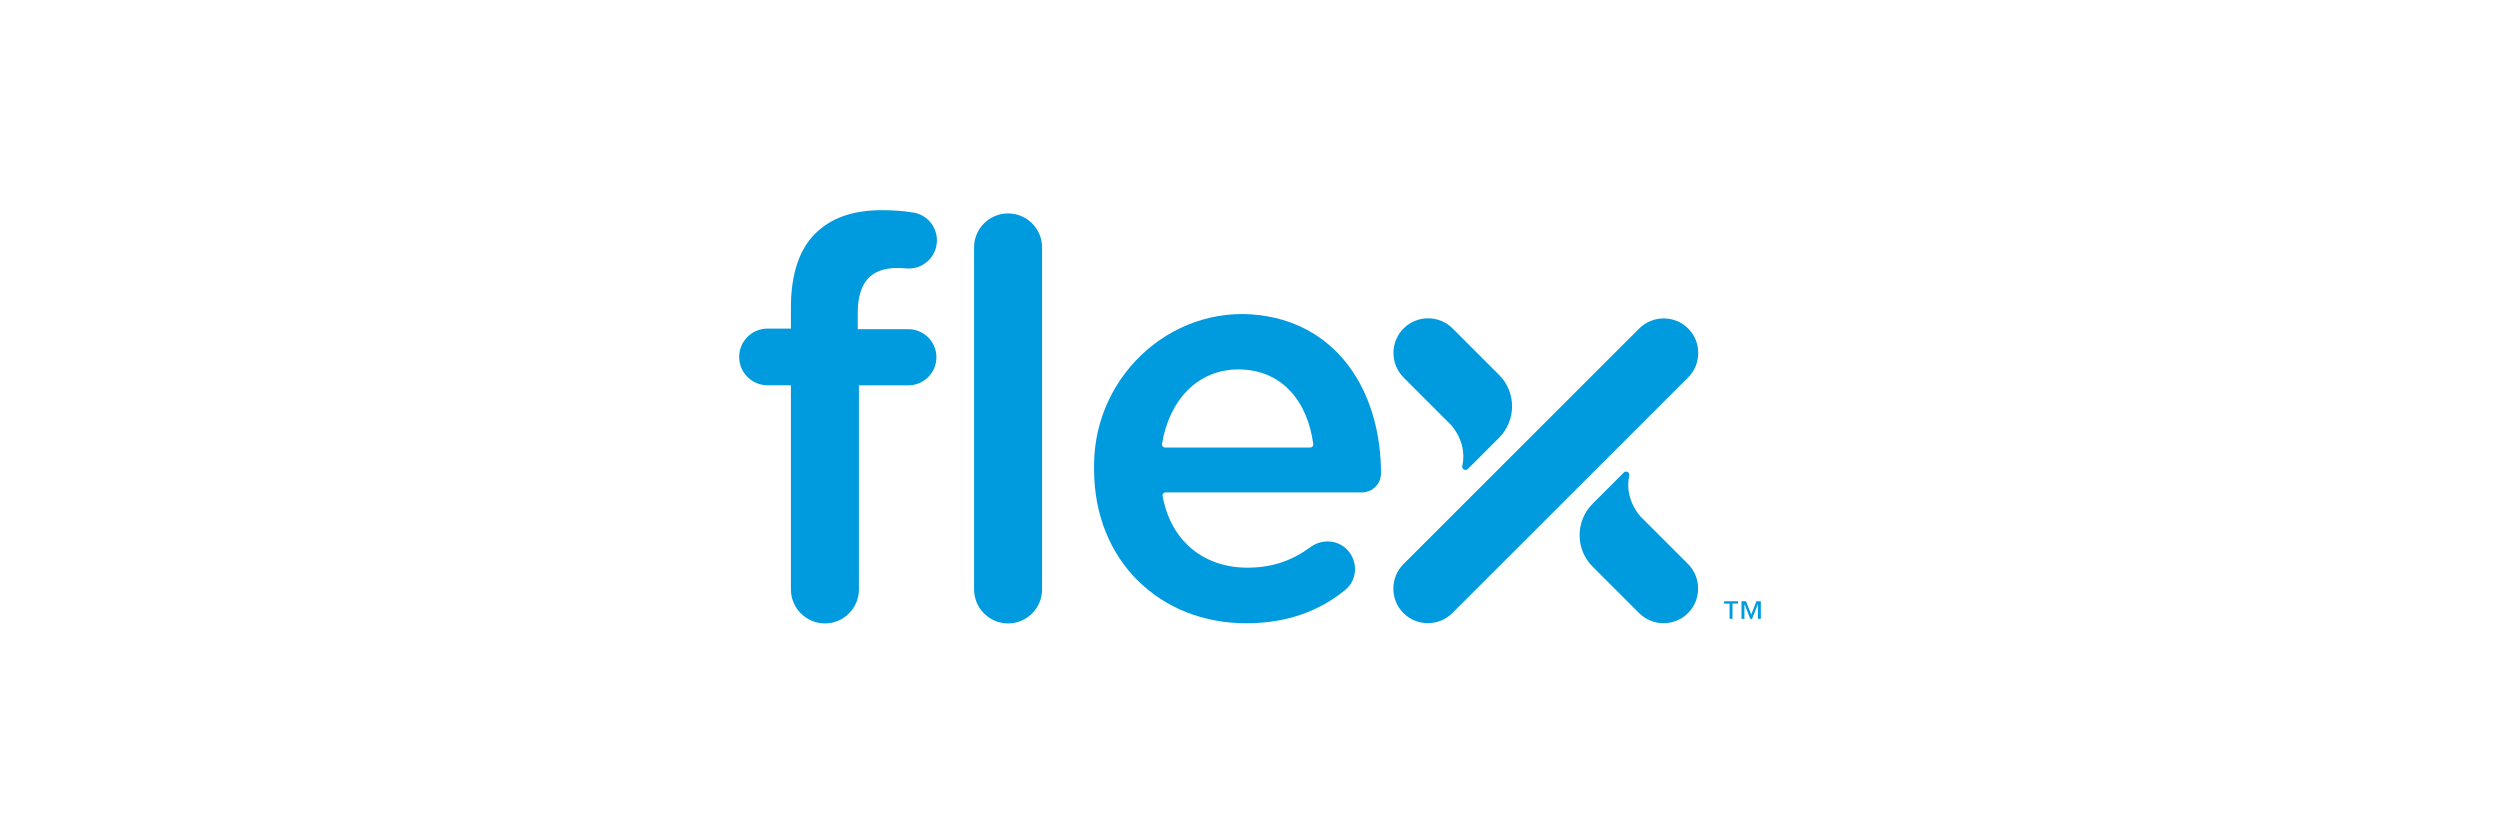 <?xml version="1.0" encoding="utf-8"?>
<!-- Generator: Adobe Illustrator 26.1.0, SVG Export Plug-In . SVG Version: 6.00 Build 0)  -->
<svg version="1.1" id="圖層_1" xmlns="http://www.w3.org/2000/svg" xmlns:xlink="http://www.w3.org/1999/xlink" x="0px" y="0px"
	 viewBox="0 0 300 100" style="enable-background:new 0 0 300 100;" xml:space="preserve">
<style type="text/css">
	.st0{fill:#009ADE;}
</style>
<g id="XMLID_75_">
	<path id="XMLID_74_" class="st0" d="M168.43,39.41L168.43,39.41c-1.62,1.62-1.62,4.26,0,5.89l5.7,5.7c0.37,0.41,1.91,2.32,1.35,4.9
		c-0.03,0.13,0,0.28,0.1,0.38c0.15,0.15,0.4,0.15,0.56,0l1.64-1.64l2.1-2.1c2.09-2.09,2.09-5.48,0-7.56l-5.56-5.56
		C172.69,37.79,170.05,37.79,168.43,39.41"/>
	<path id="XMLID_14_" class="st0" d="M202.56,73.57L202.56,73.57c1.62-1.62,1.62-4.26,0-5.89l-5.7-5.7
		c-0.37-0.41-1.91-2.32-1.35-4.9c0.03-0.13,0-0.28-0.1-0.38c-0.15-0.15-0.4-0.15-0.55,0l-1.64,1.64l-2.1,2.1
		c-2.09,2.09-2.09,5.48,0,7.56l5.56,5.56C198.31,75.19,200.94,75.19,202.56,73.57"/>
	<path id="XMLID_13_" class="st0" d="M168.41,67.7l28.3-28.28c1.62-1.61,4.26-1.61,5.87,0c1.61,1.61,1.61,4.26,0,5.87l-28.3,28.28
		c-1.62,1.61-4.26,1.61-5.87,0C166.8,71.96,166.8,69.31,168.41,67.7"/>
	<path id="XMLID_12_" class="st0" d="M94.91,46.23H92.1c-1.88,0-3.4-1.52-3.4-3.4c0-1.88,1.53-3.4,3.4-3.4h2.81v-2.56
		c0-3.97,1.01-6.94,2.9-8.82c1.89-1.89,4.51-2.83,8.02-2.83c1.47,0,2.7,0.11,3.8,0.29c1.62,0.27,2.8,1.69,2.8,3.33
		c0,1.98-1.69,3.54-3.66,3.37c-0.36-0.03-0.73-0.05-1.12-0.05c-3.1,0-4.72,1.69-4.72,5.39v1.95H109c1.86,0,3.37,1.51,3.37,3.37
		c0,1.86-1.51,3.37-3.37,3.37h-5.93v24.49c0,2.25-1.83,4.08-4.08,4.08c-2.25,0-4.08-1.83-4.08-4.08V46.23z"/>
	<path id="XMLID_11_" class="st0" d="M120.97,25.61L120.97,25.61c2.25,0,4.08,1.83,4.08,4.08v41.04c0,2.25-1.83,4.08-4.08,4.08
		c-2.25,0-4.08-1.83-4.08-4.08V29.68C116.89,27.43,118.72,25.61,120.97,25.61"/>
	<path class="st0" d="M131.29,56.33v-0.49c0-11.12,9.99-19.89,20.92-17.86c8.97,1.66,13.51,9.71,13.51,18.82
		c0,1.27-1.03,2.29-2.29,2.29h-23.57c-0.22,0-0.39,0.2-0.35,0.42c1.01,5.53,5.05,8.61,10.17,8.61c3.02,0,5.37-0.85,7.58-2.47
		c1.28-0.94,3.03-0.91,4.22,0.14c1.5,1.34,1.51,3.73-0.05,5c-3.05,2.49-6.92,4-11.88,4C139.24,74.8,131.29,67.32,131.29,56.33
		 M157.24,53.7c0.21,0,0.38-0.19,0.35-0.4c-0.65-5.07-3.73-8.97-8.98-8.97c-4.86,0-8.31,3.65-9.17,8.96
		c-0.03,0.21,0.14,0.41,0.35,0.41H157.24z"/>
	<path class="st0" d="M208.56,72.43h-0.66v1.83h-0.35v-1.83h-0.66v-0.28h1.67V72.43z M211.3,74.26h-0.35V72.5h-0.01l-0.69,1.76
		h-0.22l-0.69-1.76h-0.01v1.76h-0.35v-2.11h0.54l0.63,1.6l0.62-1.6h0.53V74.26z"/>
</g>
</svg>
